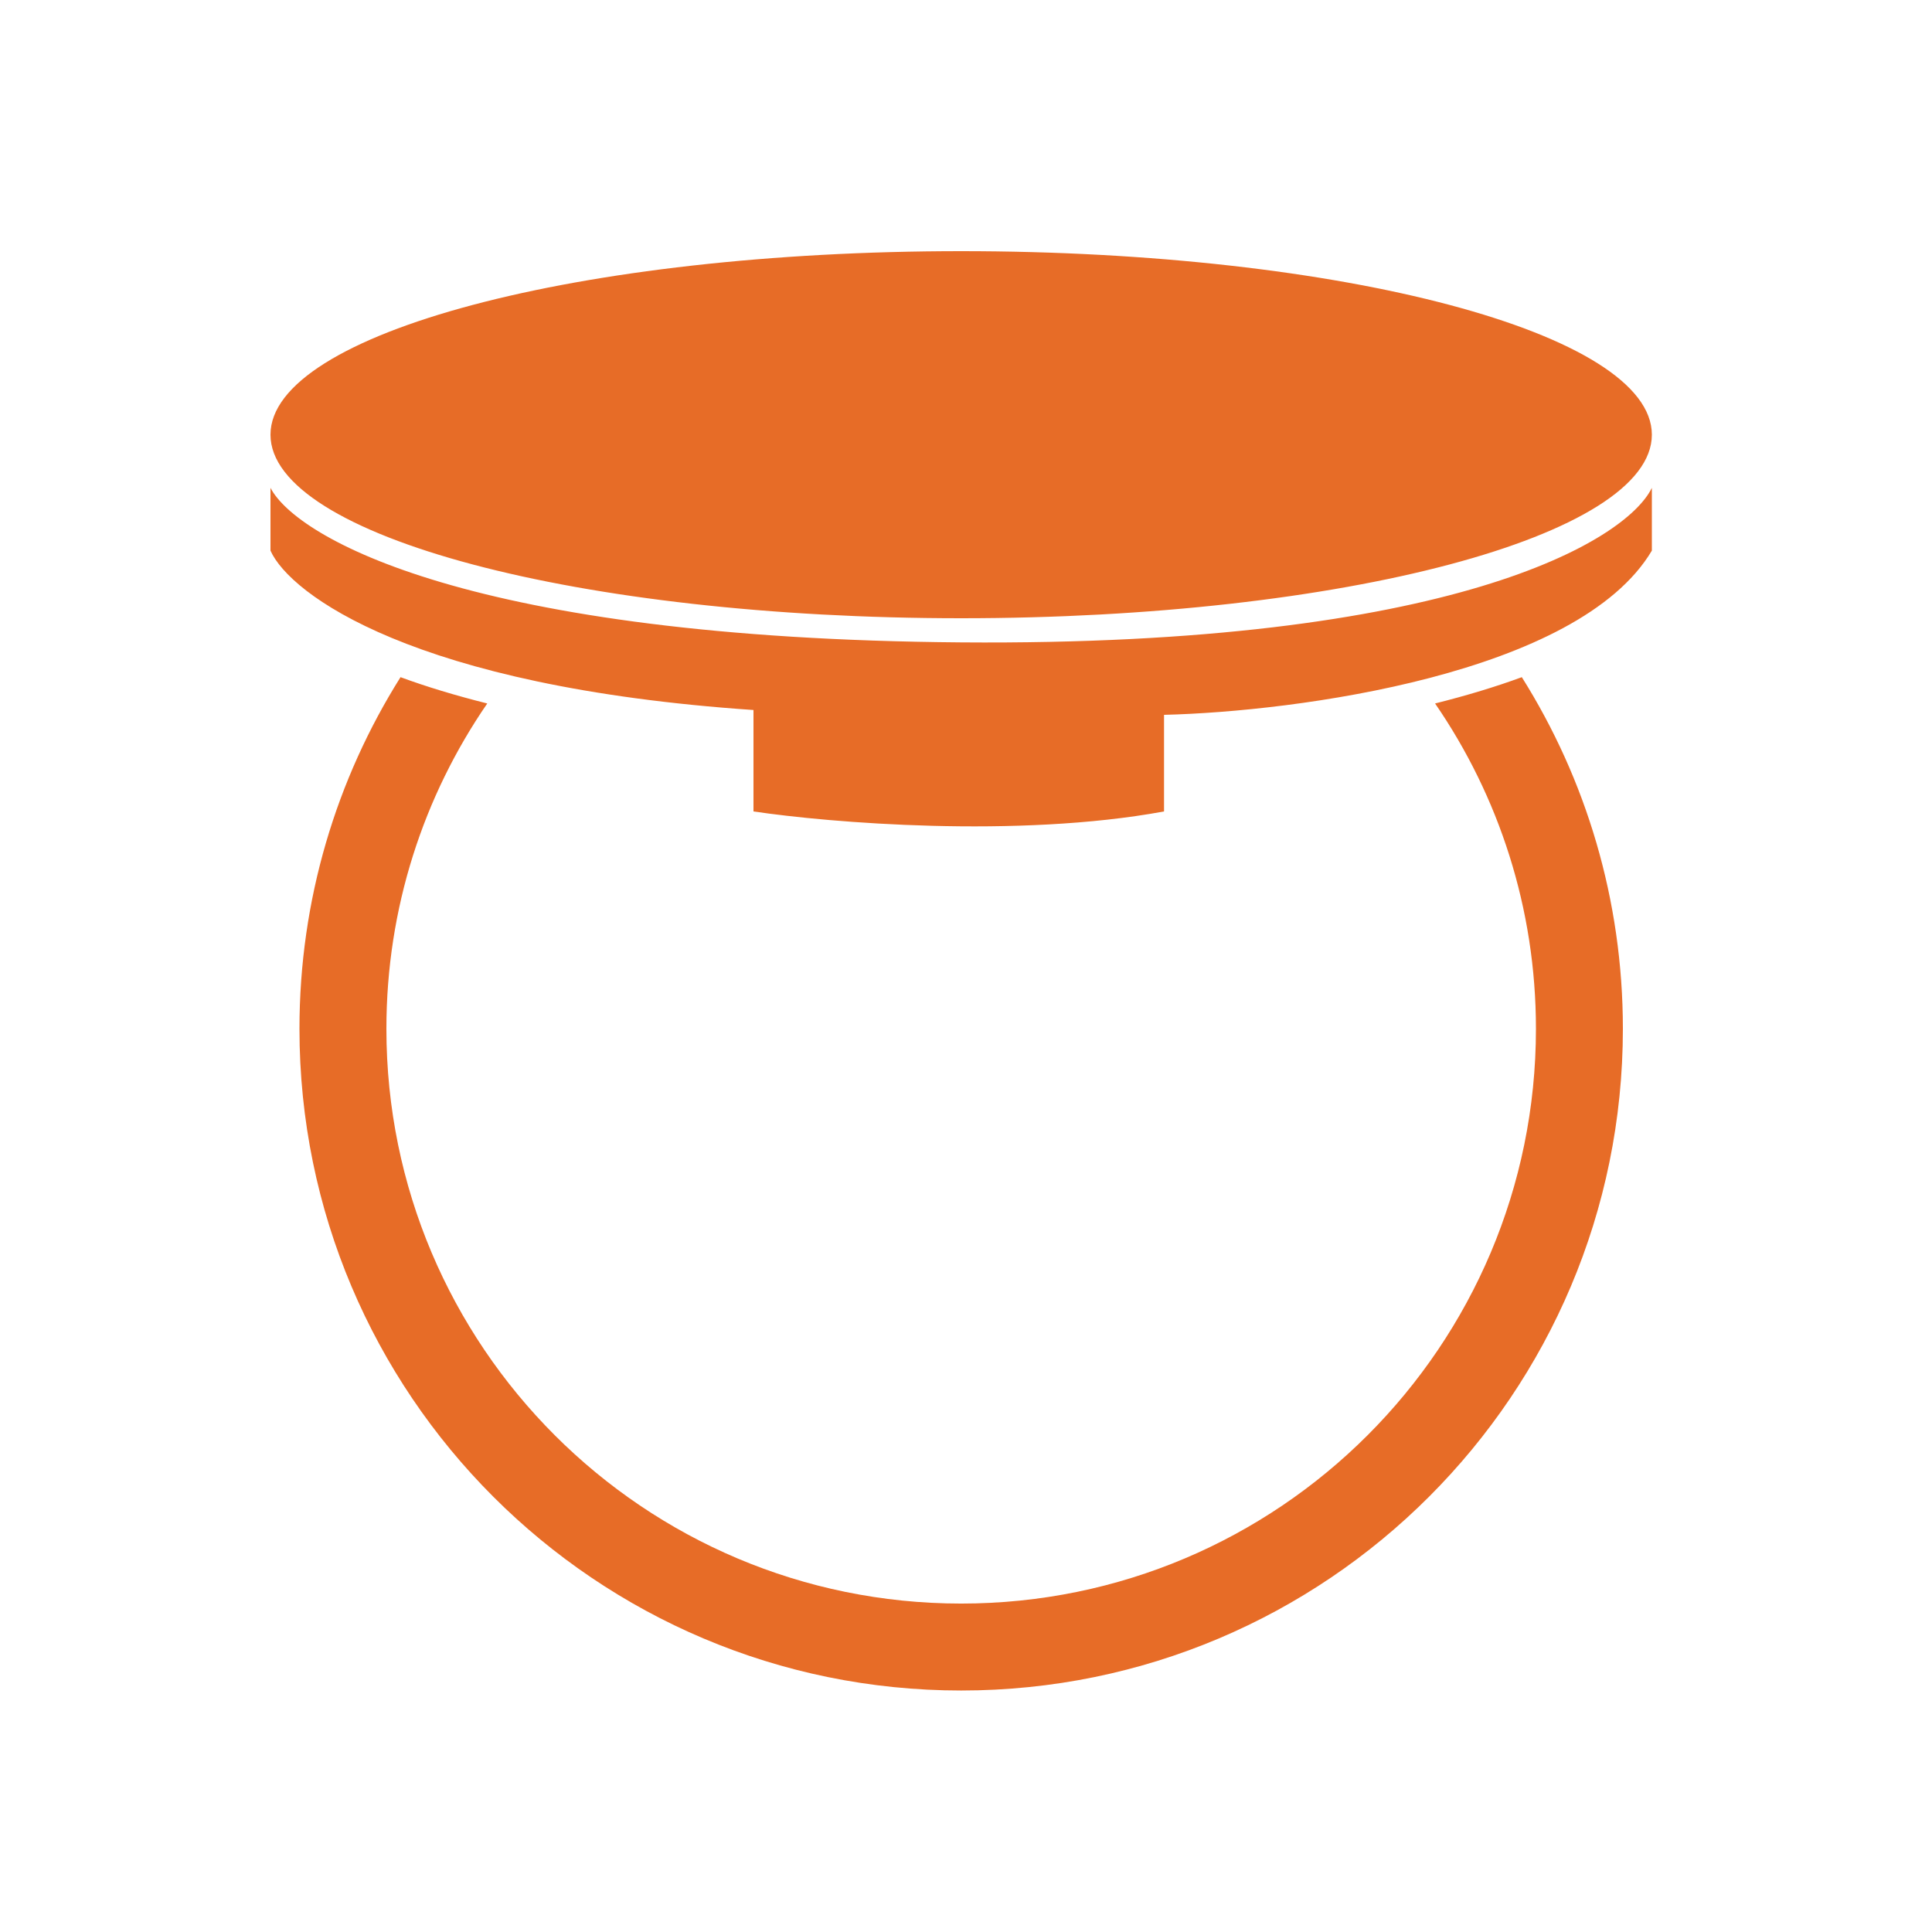 <svg width="200" height="200" viewBox="0 0 200 200" xmlns="http://www.w3.org/2000/svg">
<path fill-rule="evenodd" clip-rule="evenodd" d="M171 45C171 55.493 138.988 64 99.5 64C60.012 64 28 55.493 28 45C28 34.507 60.012 26 99.5 26C138.988 26 171 34.507 171 45ZM41.462 70.1C34.833 80.645 31 93.125 31 106.501C31 144.332 61.669 175.001 99.5 175.001C137.332 175.001 168 144.332 168 106.501C168 93.125 164.167 80.645 157.538 70.1C154.874 71.082 151.865 71.994 148.558 72.823C155.145 82.399 159 93.999 159 106.501C159 139.361 132.361 166.001 99.5 166.001C66.639 166.001 40 139.361 40 106.501C40 93.999 43.855 82.399 50.442 72.823C47.135 71.994 44.126 71.082 41.462 70.1ZM28 50.5V57C30 61.5 42.8 71.1 78 73.5V84C85.833 85.167 105.3 86.8 120.5 84V74C134.167 73.667 163.4 69.8 171 57V50.5C168.333 56 150.3 66.9 99.5 66.5C48.7 66.1 30.667 55.667 28 50.5Z" style="fill:#E76C27"/>
</svg>